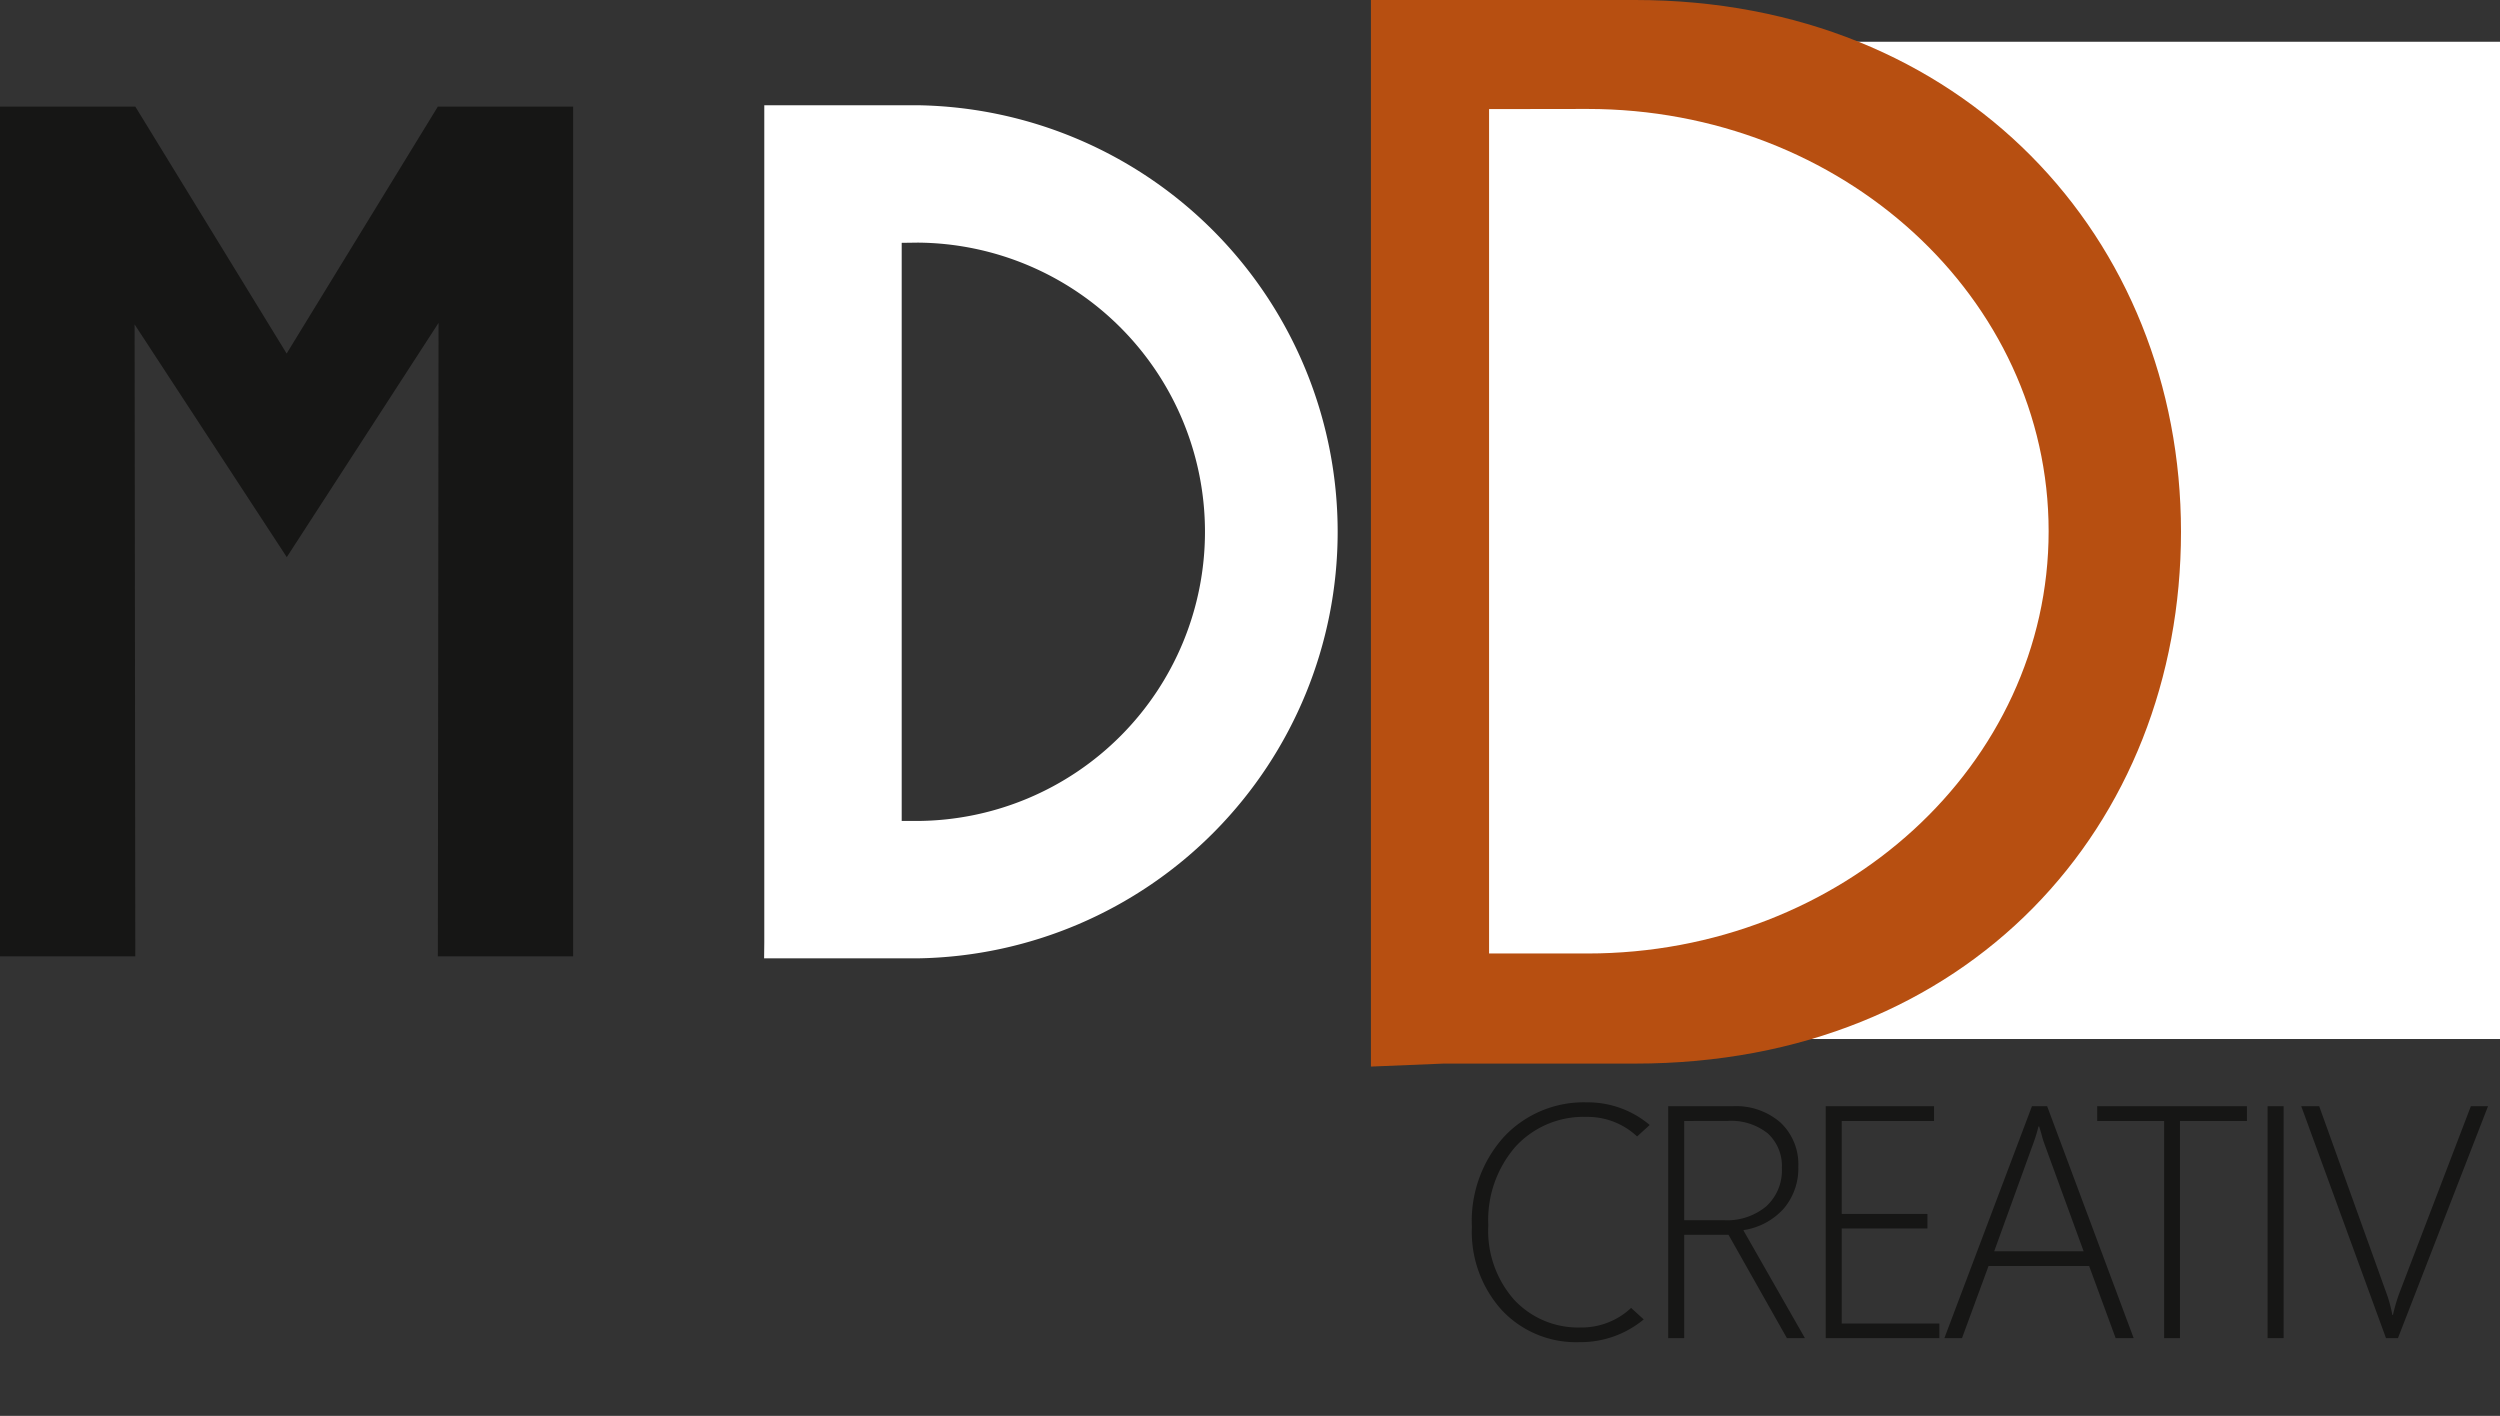 <svg id="Calque_1" data-name="Calque 1" xmlns="http://www.w3.org/2000/svg" viewBox="0 0 190.458 107.867">
  <rect x="0" y="0" width="190.458" height="107.867" fill="#333333" stroke="none"/>
  <defs>
    <style>
      .cls-1 {
        fill: #fff;
      }

      .cls-2 {
        fill: #b74f11;
      }

      .cls-3 {
        fill: #161615;
      }
    </style>
  </defs>
  <title>11785543-7b79-4921-bdc6-a6e51a6dbb0e</title>
  <rect class="cls-1" x="107.536" y="3.181" width="82.922" height="75.974"/>
  <path class="cls-2" d="M104.442,81.255V0h20.121c24.959,0,41.592,18.139,41.592,40.514s-16.171,40.514-41.592,40.514H109.969Zm9-72.944V72.64h7.495c19.4,0,35.134-14.4,35.134-32.173S140.345,8.3,120.941,8.3Z"/>
  <polygon class="cls-3" points="21.848 42.445 10.254 24.715 10.308 72.854 0 72.854 0 8.12 10.308 8.12 10.309 8.122 21.837 26.933 33.356 8.122 33.357 8.12 43.664 8.12 43.664 72.854 33.357 72.854 33.41 24.6 21.848 42.445"/>
  <g>
    <path class="cls-3" d="M120.325,102.249a7.739,7.739,0,0,1-5.907-2.433,8.9,8.9,0,0,1-2.285-6.351,9.566,9.566,0,0,1,2.477-6.894A8.328,8.328,0,0,1,120.9,83.98a7.309,7.309,0,0,1,4.78,1.725l-.961.875a5.5,5.5,0,0,0-3.844-1.491,7.022,7.022,0,0,0-5.408,2.255,8.491,8.491,0,0,0-2.082,6,7.919,7.919,0,0,0,1.989,5.7,6.666,6.666,0,0,0,5.045,2.088,5.5,5.5,0,0,0,3.844-1.49l.961.875A7.537,7.537,0,0,1,120.325,102.249Z"/>
    <path class="cls-3" d="M136.131,101.942l-4.448-7.872h-3.375v7.872h-1.22V84.276h4.9a5.137,5.137,0,0,1,3.677,1.263,4.368,4.368,0,0,1,1.337,3.332,4.735,4.735,0,0,1-1.1,3.191,5.124,5.124,0,0,1-3.067,1.65v.049l4.669,8.181ZM128.308,85.4V92.96h3.043A4.649,4.649,0,0,0,134.56,91.9a3.7,3.7,0,0,0,1.188-2.908,3.356,3.356,0,0,0-1.071-2.643,4.468,4.468,0,0,0-3.067-.954Z"/>
    <path class="cls-3" d="M139.088,101.942V84.276h8.254V85.4h-7.034V92.48h6.529v1.109h-6.529v7.244h7.44v1.108Z"/>
    <path class="cls-3" d="M161.177,101.942l-2.021-5.494h-7.663l-2.021,5.494H148.13L154.8,84.276h1.158l6.591,17.666Zm-5.421-14.783a6.607,6.607,0,0,1-.222-.728q-.086-.308-.185-.615h-.05a11.975,11.975,0,0,1-.406,1.317l-2.969,8.193h6.813Z"/>
    <path class="cls-3" d="M166.078,85.4v16.545h-1.207V85.4h-5.1V84.276h11.408V85.4Z"/>
    <path class="cls-3" d="M173.973,84.276v17.666h-1.22V84.276Z"/>
    <path class="cls-3" d="M182.684,101.942h-.912l-6.455-17.666h1.367L181.8,98.5a9.92,9.92,0,0,1,.455,1.676h.05a12.631,12.631,0,0,1,.5-1.7l5.433-14.2h1.307Z"/>
  </g>
  <path class="cls-1" d="M58.226,71.787V8.018H69.917a32.5,32.5,0,0,1,0,64.992H58.212ZM68.694,18.5V62.543h1.223a22.03,22.03,0,0,0,0-44.059Z"/>
</svg>
